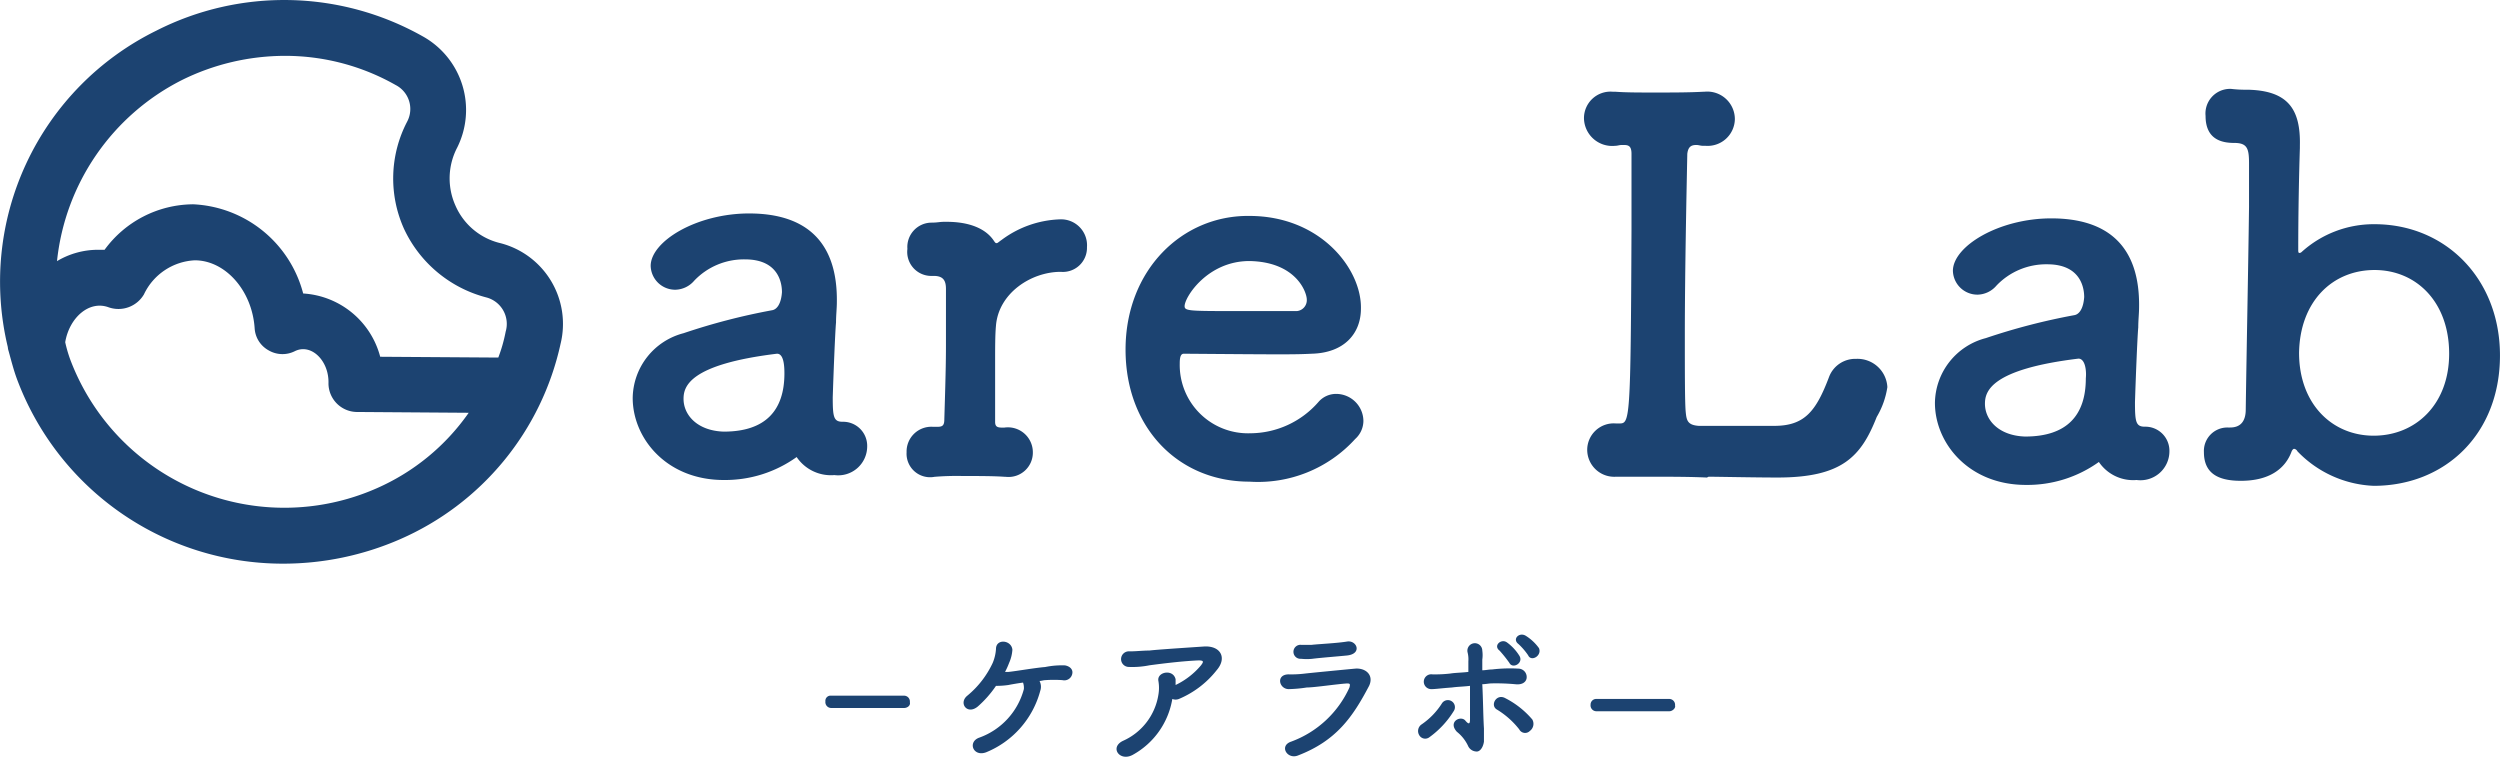 <svg id="logo" xmlns="http://www.w3.org/2000/svg" width="185" height="56" viewBox="0 0 185 56">
  <g id="グループ_1" data-name="グループ 1">
    <path id="パス_1" data-name="パス 1" d="M87.736,49.724c-4.248,0-6.736-3.1-6.736-6.069a5.02,5.02,0,0,1,3.763-4.794,47.226,47.226,0,0,1,6.554-1.7c.364-.061.668-.486.728-1.335,0-.486-.121-2.428-2.731-2.428a5.073,5.073,0,0,0-3.763,1.578,1.887,1.887,0,0,1-1.4.668,1.814,1.814,0,0,1-1.821-1.76c0-1.821,3.4-3.884,7.283-3.884,4.248,0,6.554,2.124,6.494,6.554,0,.486-.061.971-.061,1.517-.061.607-.182,3.641-.243,5.523,0,1.457.061,1.821.728,1.821a1.782,1.782,0,0,1,1.821,1.821,2.144,2.144,0,0,1-2.428,2.124,3.063,3.063,0,0,1-2.792-1.335A9.083,9.083,0,0,1,87.736,49.724Zm3.945-9.346c-6.494.789-6.919,2.428-6.919,3.338,0,1.214,1.032,2.367,2.974,2.428,3.1,0,4.491-1.578,4.491-4.309,0-.607-.061-1.457-.546-1.457Z" transform="translate(-34.18 -14.204)" fill="#1c4371"/>
    <path id="パス_2" data-name="パス 2" d="M121.743,49.556h-.061c-.789-.061-2-.061-3.156-.061a20.183,20.183,0,0,0-2.063.061,1.741,1.741,0,0,1-2.063-1.821,1.831,1.831,0,0,1,1.942-1.881h.364c.364,0,.486-.121.486-.546.121-3.945.121-4.552.121-6.008V35.659c0-.607-.182-.971-.91-.971h-.243a1.777,1.777,0,0,1-1.7-2,1.8,1.8,0,0,1,1.76-1.942c.486,0,.607-.061.971-.061h.182c1.639,0,2.913.486,3.52,1.457.061.061.061.121.182.121.061,0,.182-.121.364-.243a7.625,7.625,0,0,1,4.309-1.517,1.921,1.921,0,0,1,2,2.063,1.784,1.784,0,0,1-1.942,1.821c-2.185,0-4.612,1.578-4.794,4.005-.061.668-.061,1.578-.061,2.792V45.49c0,.425.243.425.668.425a1.846,1.846,0,0,1,2.124,1.821A1.8,1.8,0,0,1,121.743,49.556Z" transform="translate(-47.312 -14.271)" fill="#1c4371"/>
    <path id="パス_3" data-name="パス 3" d="M150.264,49.963c-5.28,0-9.164-4.005-9.164-9.771,0-5.887,4.188-9.953,9.164-9.892,5.28,0,8.314,3.945,8.254,6.858,0,1.821-1.214,3.277-3.641,3.338-1.214.061-2,.061-9.467,0-.243,0-.3.3-.3.728a5.052,5.052,0,0,0,5.219,5.159,6.725,6.725,0,0,0,5.037-2.306,1.721,1.721,0,0,1,1.335-.607,2.021,2.021,0,0,1,2,2,1.812,1.812,0,0,1-.607,1.335A9.707,9.707,0,0,1,150.264,49.963Zm4.248-13.473c0-.546-.789-2.792-4.248-2.852-3.1,0-4.794,2.67-4.794,3.338,0,.364.364.364,3.945.364h4.37A.809.809,0,0,0,154.512,36.49Z" transform="translate(-57.809 -14.321)" fill="#1c4371"/>
    <path id="パス_4" data-name="パス 4" d="M206.1,42.951c-1.274-.06-2.67-.06-4.005-.06h-2.731a2,2,0,0,1-2.124-1.971,1.962,1.962,0,0,1,2.124-1.971h.243c.789,0,.85-.06.91-14.335V19c0-.538-.182-.657-.546-.657h-.182c-.182,0-.3.06-.486.06A2.088,2.088,0,0,1,197,16.371a1.962,1.962,0,0,1,2.124-1.971h.182c.789.06,1.821.06,2.913.06,1.274,0,2.549,0,3.641-.06h.061a2.043,2.043,0,0,1,2.245,2.031,2.016,2.016,0,0,1-2.185,1.971H205.8c-.182,0-.3-.06-.486-.06-.364,0-.607.119-.668.657-.061,3.106-.182,8.9-.182,13.379,0,2.748,0,4.958.061,5.674.061.657.121,1.015.971,1.075h5.583c2.245,0,3.1-1.075,4.066-3.644a2.073,2.073,0,0,1,2-1.314,2.211,2.211,0,0,1,2.306,2.091,6.092,6.092,0,0,1-.789,2.21c-1.153,2.927-2.549,4.48-7.343,4.48-1.639,0-4.491-.06-5.1-.06Z" transform="translate(-79.786 -7.613)" fill="#1c4371"/>
    <path id="パス_5" data-name="パス 5" d="M246.536,50.324c-4.248,0-6.736-3.1-6.736-6.069a5.02,5.02,0,0,1,3.763-4.794,47.227,47.227,0,0,1,6.554-1.7c.364-.061.668-.486.728-1.335,0-.486-.121-2.428-2.731-2.428a5.073,5.073,0,0,0-3.763,1.578,1.887,1.887,0,0,1-1.4.668,1.814,1.814,0,0,1-1.821-1.76c0-1.821,3.4-3.884,7.283-3.884,4.248,0,6.554,2.124,6.494,6.554,0,.486-.061.971-.061,1.517-.061.607-.182,3.641-.243,5.523,0,1.457.061,1.821.728,1.821a1.782,1.782,0,0,1,1.821,1.821,2.144,2.144,0,0,1-2.428,2.124,3.063,3.063,0,0,1-2.792-1.335A9.083,9.083,0,0,1,246.536,50.324Zm3.884-9.346c-6.494.789-6.919,2.428-6.919,3.338,0,1.214,1.032,2.367,2.974,2.428,3.1,0,4.491-1.578,4.491-4.309.061-.607-.061-1.457-.546-1.457Z" transform="translate(-96.615 -14.44)" fill="#1c4371"/>
    <path id="パス_6" data-name="パス 6" d="M279.518,41.624a.325.325,0,0,0-.243-.182q-.091,0-.182.182c-.485,1.335-1.7,2.185-3.763,2.185-1.76,0-2.731-.607-2.731-2.124a1.734,1.734,0,0,1,1.76-1.821h.182c.789,0,1.153-.486,1.153-1.335.061-4.309.182-10.256.243-14.99V20.323c0-1.092-.121-1.517-1.092-1.517-.91,0-2.124-.243-2.124-2a1.822,1.822,0,0,1,1.76-2h.121a8.982,8.982,0,0,0,1.214.061c2.974.061,3.945,1.4,3.884,4.127v.182c-.061,1.942-.121,4.673-.121,7.586,0,.182.061.182.061.182a.223.223,0,0,0,.182-.061,7.949,7.949,0,0,1,5.4-2.063c5.28,0,9.285,4.066,9.285,9.71,0,5.826-4.066,9.65-9.346,9.65A8.28,8.28,0,0,1,279.518,41.624ZM290.746,34.4c0-3.823-2.428-6.19-5.523-6.19s-5.523,2.306-5.583,6.13c0,3.763,2.428,6.13,5.523,6.13S290.746,38.165,290.746,34.4Z" transform="translate(-109.509 -8.229)" fill="#1c4371"/>
    <path id="パス_7" data-name="パス 7" d="M40.9,21.215a4.833,4.833,0,0,1-3.338-2.761,4.919,4.919,0,0,1,.121-4.322,6.229,6.229,0,0,0-2.549-8.224,20.879,20.879,0,0,0-19.724-.42A20.7,20.7,0,0,0,4.426,28.9a1.21,1.21,0,0,0,.061.3c.182.66.364,1.381.607,2.041A20.992,20.992,0,0,0,24.756,44.927a21.609,21.609,0,0,0,8.678-1.8A20.578,20.578,0,0,0,45.33,28.659,6.173,6.173,0,0,0,40.9,21.215ZM17.292,9.149a17.222,17.222,0,0,1,7.647-1.8A16.55,16.55,0,0,1,33.131,9.51a1.994,1.994,0,0,1,.85,2.7,9.076,9.076,0,0,0-.243,7.924,9.306,9.306,0,0,0,6.13,5.1,2.025,2.025,0,0,1,1.4,2.521,11.407,11.407,0,0,1-.546,1.921l-8.739-.06a6.29,6.29,0,0,0-5.7-4.682,8.84,8.84,0,0,0-8.132-6.6A8.171,8.171,0,0,0,11.587,21.7H11.1a5.912,5.912,0,0,0-3.034.84A17,17,0,0,1,17.292,9.149ZM31.736,39.344A16.928,16.928,0,0,1,9.038,29.8a9.853,9.853,0,0,1-.364-1.261c.3-1.8,1.76-3.122,3.217-2.581A2.188,2.188,0,0,0,14.5,25a4.4,4.4,0,0,1,3.763-2.521c2.245,0,4.248,2.221,4.43,5.042a2,2,0,0,0,1.032,1.621,2.03,2.03,0,0,0,1.942.06c1.214-.6,2.549.72,2.488,2.4a2.126,2.126,0,0,0,2.063,2.1l8.314.06A16.285,16.285,0,0,1,31.736,39.344Z" transform="translate(-3.848 -3.216)" fill="#1c4371"/>
  </g>
  <g id="グループ_3" data-name="グループ 3" transform="translate(61.079 46.962)">
    <g id="グループ_2" data-name="グループ 2" transform="translate(10.226)">
      <path id="パス_8" data-name="パス 8" d="M127.024,85.845a6.811,6.811,0,0,1-4.005,4.552c-.971.364-1.4-.789-.486-1.092a5.245,5.245,0,0,0,3.277-3.581,1.183,1.183,0,0,0-.061-.486q-.637.091-1.092.182a6,6,0,0,1-.91.061A7.981,7.981,0,0,1,122.412,87c-.789.668-1.457-.243-.789-.789a6.933,6.933,0,0,0,1.881-2.428,3.191,3.191,0,0,0,.243-1.032c0-.789,1.153-.668,1.214.061a2.857,2.857,0,0,1-.243.971,5.912,5.912,0,0,1-.3.668h.243c.607-.061,1.942-.3,2.731-.364a6.156,6.156,0,0,1,1.457-.121c.364.061.607.3.546.607a.6.6,0,0,1-.728.486,8.922,8.922,0,0,0-1.274,0c-.121,0-.3.061-.425.061A.918.918,0,0,1,127.024,85.845Z" transform="translate(-121.349 -81.69)" fill="#1c4371"/>
      <path id="パス_9" data-name="パス 9" d="M141.214,90.809c-.971.546-1.76-.546-.728-1.032a4.5,4.5,0,0,0,2.61-3.4,2.945,2.945,0,0,0,0-1.032c-.121-.668,1.092-.91,1.274-.121v.425a5.6,5.6,0,0,0,1.881-1.457c.182-.243.243-.364-.182-.364-1.4.061-3.156.3-3.641.364a6.4,6.4,0,0,1-1.517.121.578.578,0,1,1,.061-1.153c.486,0,.971-.061,1.457-.061.486-.061,2.306-.182,4.066-.3,1.214-.061,1.7.85.91,1.76a7,7,0,0,1-2.792,2.124.67.67,0,0,1-.486,0A5.8,5.8,0,0,1,141.214,90.809Z" transform="translate(-128.681 -81.921)" fill="#1c4371"/>
      <path id="パス_10" data-name="パス 10" d="M161.253,90.629c-.789.3-1.4-.728-.486-1.032a7.617,7.617,0,0,0,4.309-4.005c.061-.243.061-.3-.182-.3-.85.061-2.428.3-2.974.3a9.925,9.925,0,0,1-1.335.121c-.728,0-.971-1.092,0-1.092a8.134,8.134,0,0,0,1.214-.061c.546-.061,2.428-.243,3.7-.364.789-.061,1.4.486,1.032,1.274C165.319,87.777,164.105,89.537,161.253,90.629Zm1.092-7.161a3.965,3.965,0,0,1-.85,0,.518.518,0,1,1,0-1.032h.789c.546-.061,1.881-.121,2.61-.243s1.153.91,0,1.032C164.287,83.286,162.77,83.407,162.345,83.468Z" transform="translate(-136.522 -81.68)" fill="#1c4371"/>
      <path id="パス_11" data-name="パス 11" d="M176.851,88.786a.591.591,0,0,1,.182-.789,5.359,5.359,0,0,0,1.517-1.578.522.522,0,1,1,.85.607,6.756,6.756,0,0,1-1.821,1.942A.508.508,0,0,1,176.851,88.786Zm4.794-.485v.971c-.061.425-.3.789-.607.728a.7.7,0,0,1-.546-.364,2.92,2.92,0,0,0-.85-1.092c-.668-.728.243-1.214.607-.85.3.364.364.243.364-.061V85.145c-.486.061-.91.061-1.335.121-.85.061-1.214.121-1.517.121a.549.549,0,1,1,.061-1.092,9.832,9.832,0,0,0,1.335-.061c.364-.061.85-.061,1.335-.121v-.789a2.075,2.075,0,0,0-.061-.668.552.552,0,1,1,1.092-.121,2.414,2.414,0,0,1,0,.668v.789c.243,0,.486-.061.728-.061a11.237,11.237,0,0,1,1.942-.061.623.623,0,0,1,.607.728c-.061.3-.364.486-.85.425a15.9,15.9,0,0,0-1.7-.061c-.243,0-.486.061-.728.061C181.585,86.176,181.585,87.33,181.645,88.3Zm2.61.061a6.159,6.159,0,0,0-1.639-1.457c-.546-.3-.061-1.214.607-.85a6.518,6.518,0,0,1,2,1.578.653.653,0,0,1-.182.85A.49.49,0,0,1,184.255,88.361Zm-.728-4.916a9.561,9.561,0,0,0-.728-.91c-.486-.364.121-.91.546-.607a3.521,3.521,0,0,1,.91.971C184.619,83.445,183.769,83.931,183.527,83.445Zm1.4-.546a4.894,4.894,0,0,0-.728-.85c-.486-.364.061-.91.546-.607a3.474,3.474,0,0,1,.971.91C185.954,82.9,185.165,83.385,184.922,82.9Z" transform="translate(-143.138 -81.354)" fill="#1c4371"/>
    </g>
    <path id="パス_12" data-name="パス 12" d="M203.626,90.11h-5.4a.433.433,0,0,1-.425-.486.415.415,0,0,1,.425-.425h5.4a.433.433,0,0,1,.425.486C204.112,89.868,203.869,90.11,203.626,90.11Z" transform="translate(-141.177 -84.439)" fill="#1c4371"/>
    <path id="パス_13" data-name="パス 13" d="M110.326,89.71h-5.4a.433.433,0,0,1-.425-.486.383.383,0,0,1,.425-.425h5.4a.433.433,0,0,1,.425.486C110.812,89.528,110.569,89.71,110.326,89.71Z" transform="translate(-104.5 -84.281)" fill="#1c4371"/>
  </g>
</svg>
